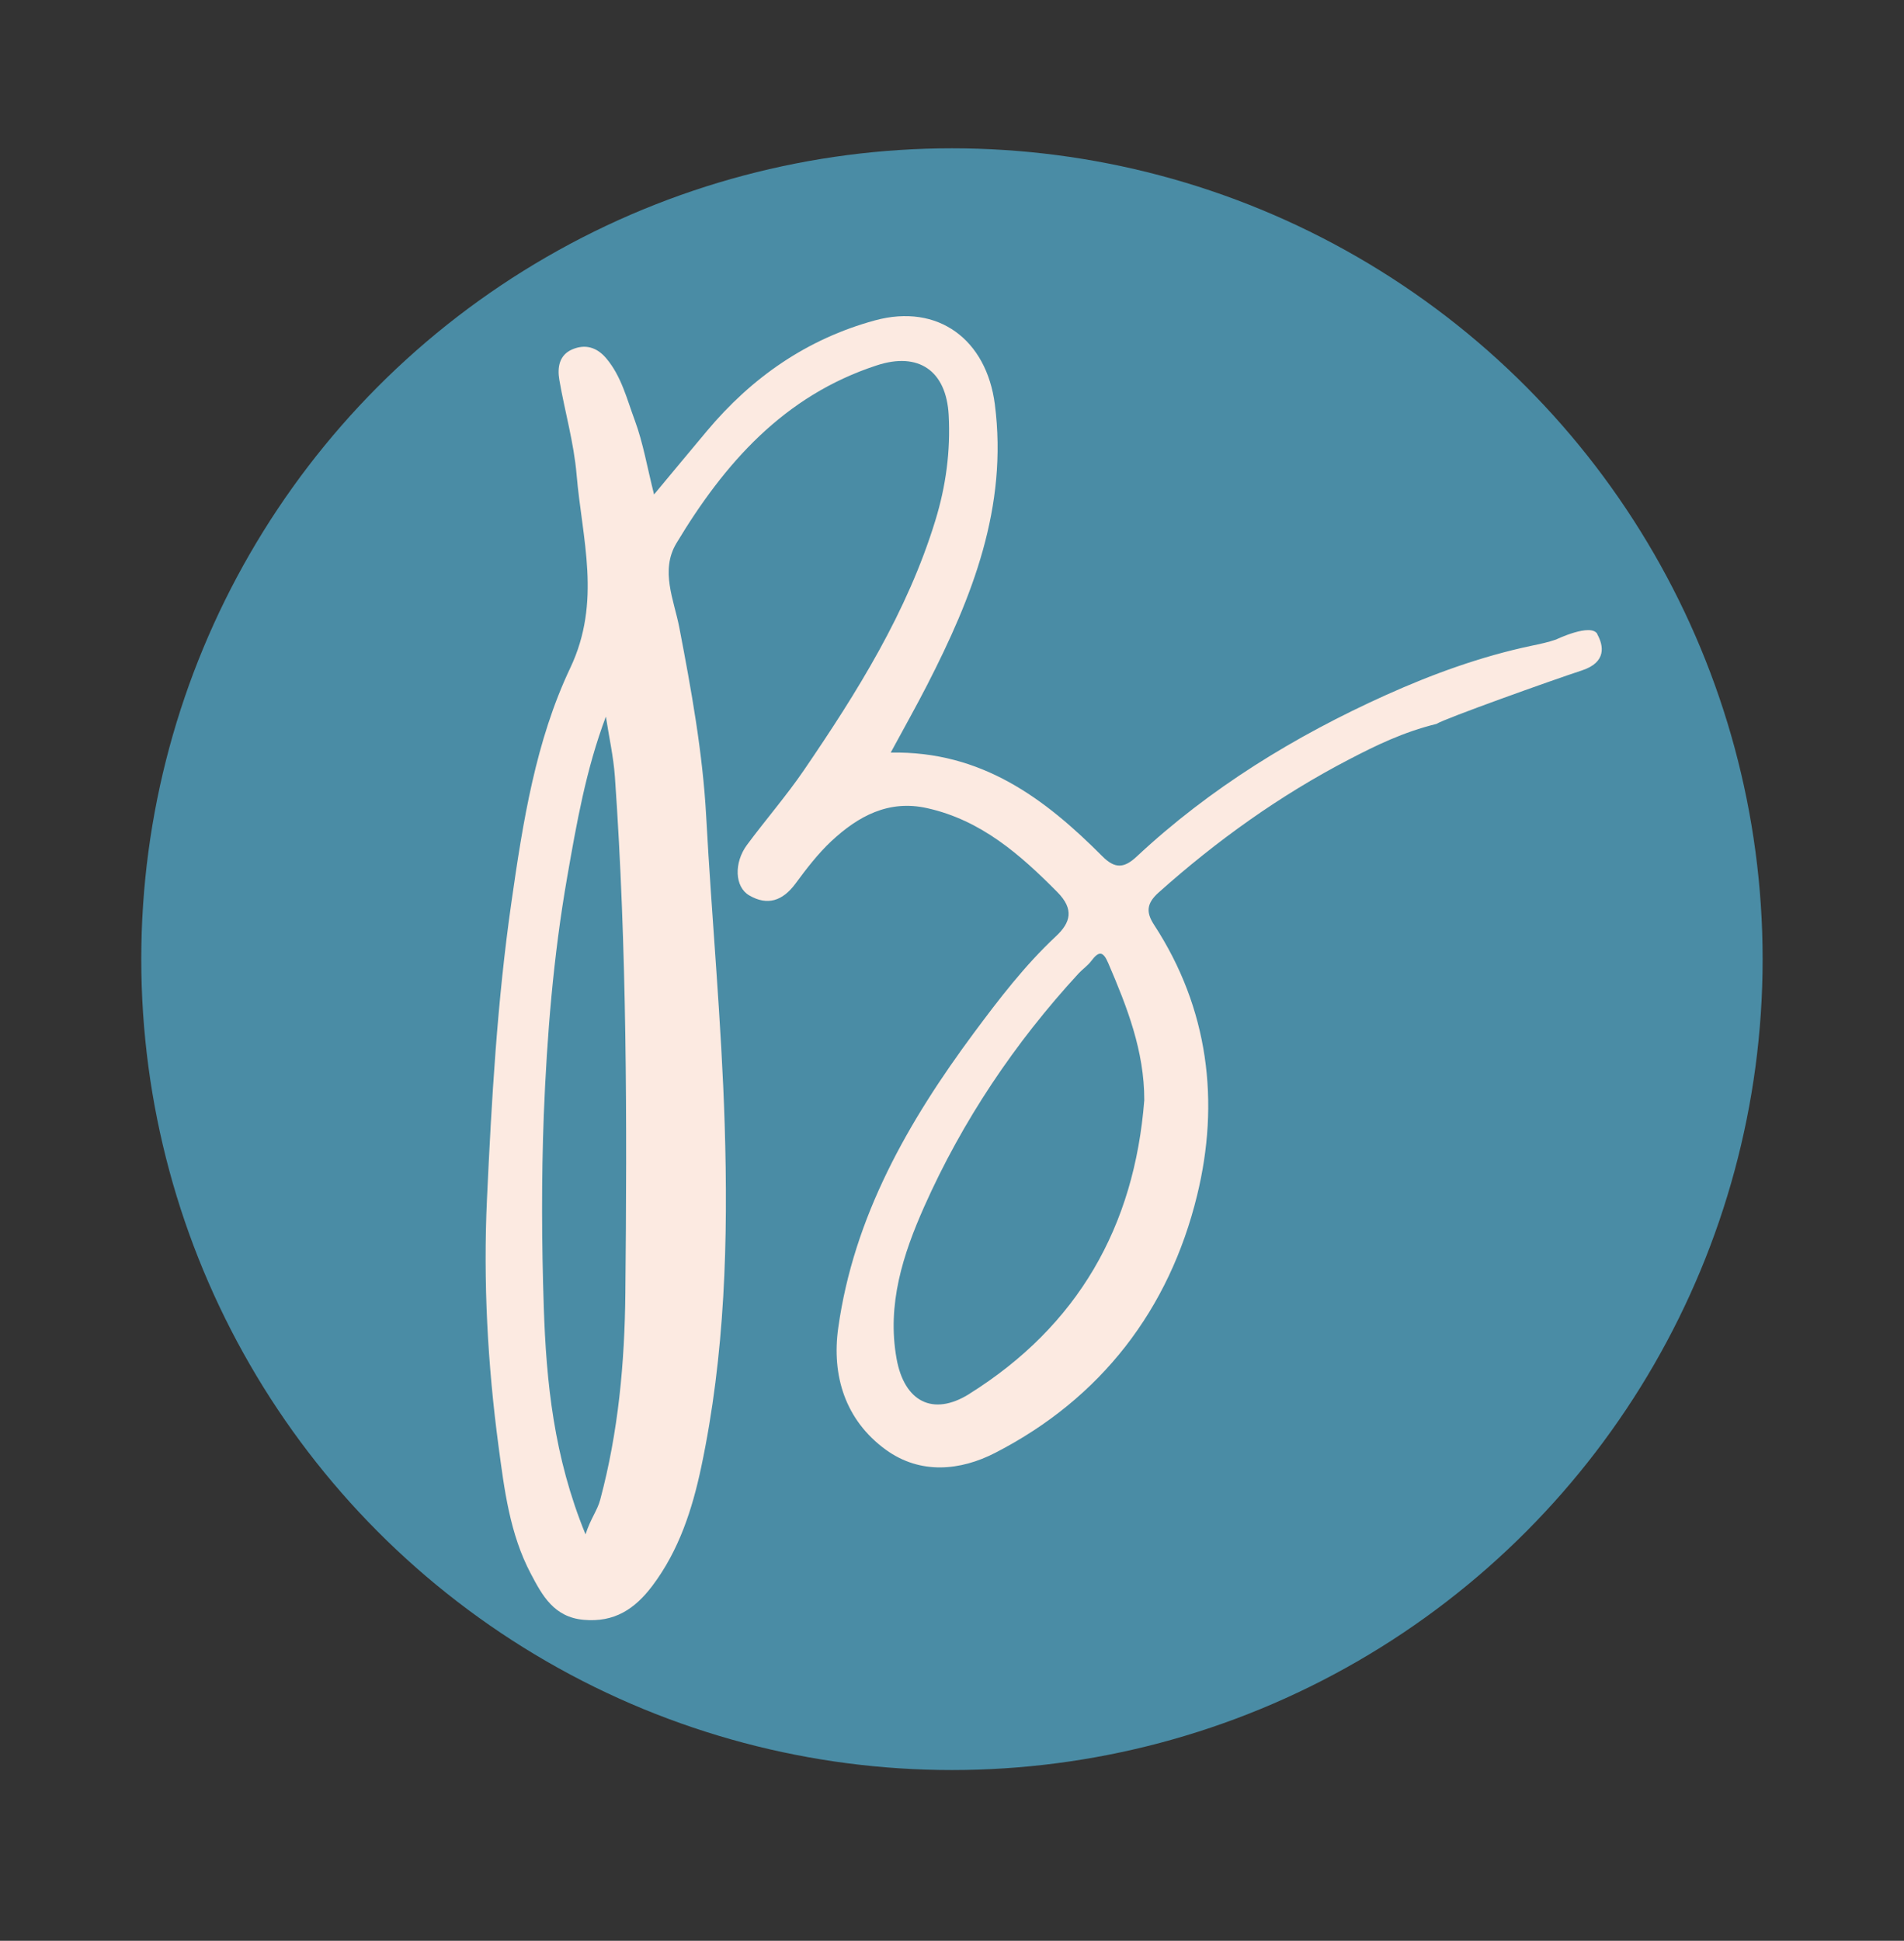 <svg xmlns="http://www.w3.org/2000/svg" id="Layer_1" data-name="Layer 1" viewBox="0 0 198.39 202.18"><rect x="0" y="0" width="198.39" height="202.18" fill="#333333" stroke="none"/><defs><style>      .cls-1 {        fill: #fceae1;      }      .cls-2 {        fill: #4a8ca5;      }    </style></defs><circle class="cls-2" cx="99.19" cy="99.92" r="84.47"></circle><path class="cls-1" d="m166.44,66.05c-.66-1.18-4.3.57-4.3.57-.83.29-1.7.47-2.56.65-5.26,1.11-10.32,2.95-15.16,5.13-9.48,4.27-18.34,9.69-25.99,16.84-1.32,1.23-2.27,1.26-3.56-.03-6-6.02-12.58-10.99-22.06-10.81,1.39-2.57,2.63-4.77,3.79-7.03,4.71-9.18,8.43-18.54,7.06-29.24-.86-6.72-5.88-10.56-12.51-8.75-7.06,1.93-12.83,5.94-17.51,11.54-1.76,2.1-3.51,4.21-5.49,6.59-.72-2.86-1.14-5.38-2.01-7.73-.82-2.2-1.38-4.56-2.96-6.44-.99-1.18-2.21-1.52-3.56-.94-1.36.59-1.56,1.89-1.34,3.17.57,3.3,1.52,6.56,1.8,9.88.57,6.7,2.62,13.21-.66,20.13-3.6,7.59-4.93,16.01-6.13,24.4-1.48,10.28-2.07,20.61-2.55,30.95-.4,8.62.07,17.23,1.21,25.76.6,4.48,1.17,9.11,3.36,13.25,1.2,2.28,2.41,4.52,5.5,4.8,3.2.29,5.33-1.11,7.17-3.55,2.78-3.69,4.16-8,5.08-12.33,2.49-11.76,2.82-23.68,2.45-35.7-.33-10.75-1.35-21.44-1.93-32.16-.36-6.59-1.55-13.13-2.8-19.64-.55-2.85-2.01-5.92-.3-8.77,5.01-8.33,11.2-15.37,20.88-18.53,4.33-1.42,7.24.53,7.49,5.18.2,3.76-.29,7.4-1.39,10.98-2.92,9.53-8.14,17.88-13.7,26.02-1.84,2.69-3.99,5.16-5.93,7.78-1.37,1.86-1.28,4.37.23,5.25,1.91,1.12,3.49.57,4.81-1.2,1.15-1.56,2.35-3.13,3.76-4.45,2.78-2.59,5.96-4.34,9.99-3.43,5.6,1.25,9.67,4.82,13.56,8.75,1.76,1.78,1.38,3.17-.16,4.6-3.24,3.03-5.92,6.53-8.55,10.07-6.86,9.25-12.51,19.14-14.13,30.73-.69,4.92.7,9.59,4.97,12.69,3.6,2.6,7.76,2.18,11.38.32,11.06-5.68,18.15-14.97,21.04-26.81,2.38-9.72,1.22-19.47-4.48-28.2-.82-1.26-.83-2.2.47-3.36,6.08-5.43,12.66-10.14,19.89-13.89,2.75-1.43,5.58-2.82,9.07-3.68.76-.52,12.06-4.56,15.15-5.57,2.59-.85,2.26-2.59,1.6-3.77Zm-101.28,68.65c-.07,7.27-.73,14.47-2.62,21.53-.3,1.13-1,1.96-1.53,3.61-3.31-8.08-4.09-15.86-4.35-23.68-.22-6.66-.25-13.34,0-19.99.33-8.3,1-16.58,2.44-24.8.98-5.6,1.95-11.18,4.03-16.72.32,2.09.79,4.16.94,6.26,1.26,17.91,1.27,35.85,1.09,53.8Zm35.84,10.51c-3.81,2.38-6.78.78-7.58-3.67-1.02-5.66.67-10.87,2.88-15.84,3.99-8.96,9.43-17.06,16.09-24.3.42-.45.96-.81,1.32-1.3.79-1.05,1.23-1.03,1.77.24,1.95,4.55,3.76,9.13,3.75,14.27-1.03,13.18-6.93,23.52-18.24,30.6Z"></path></svg>